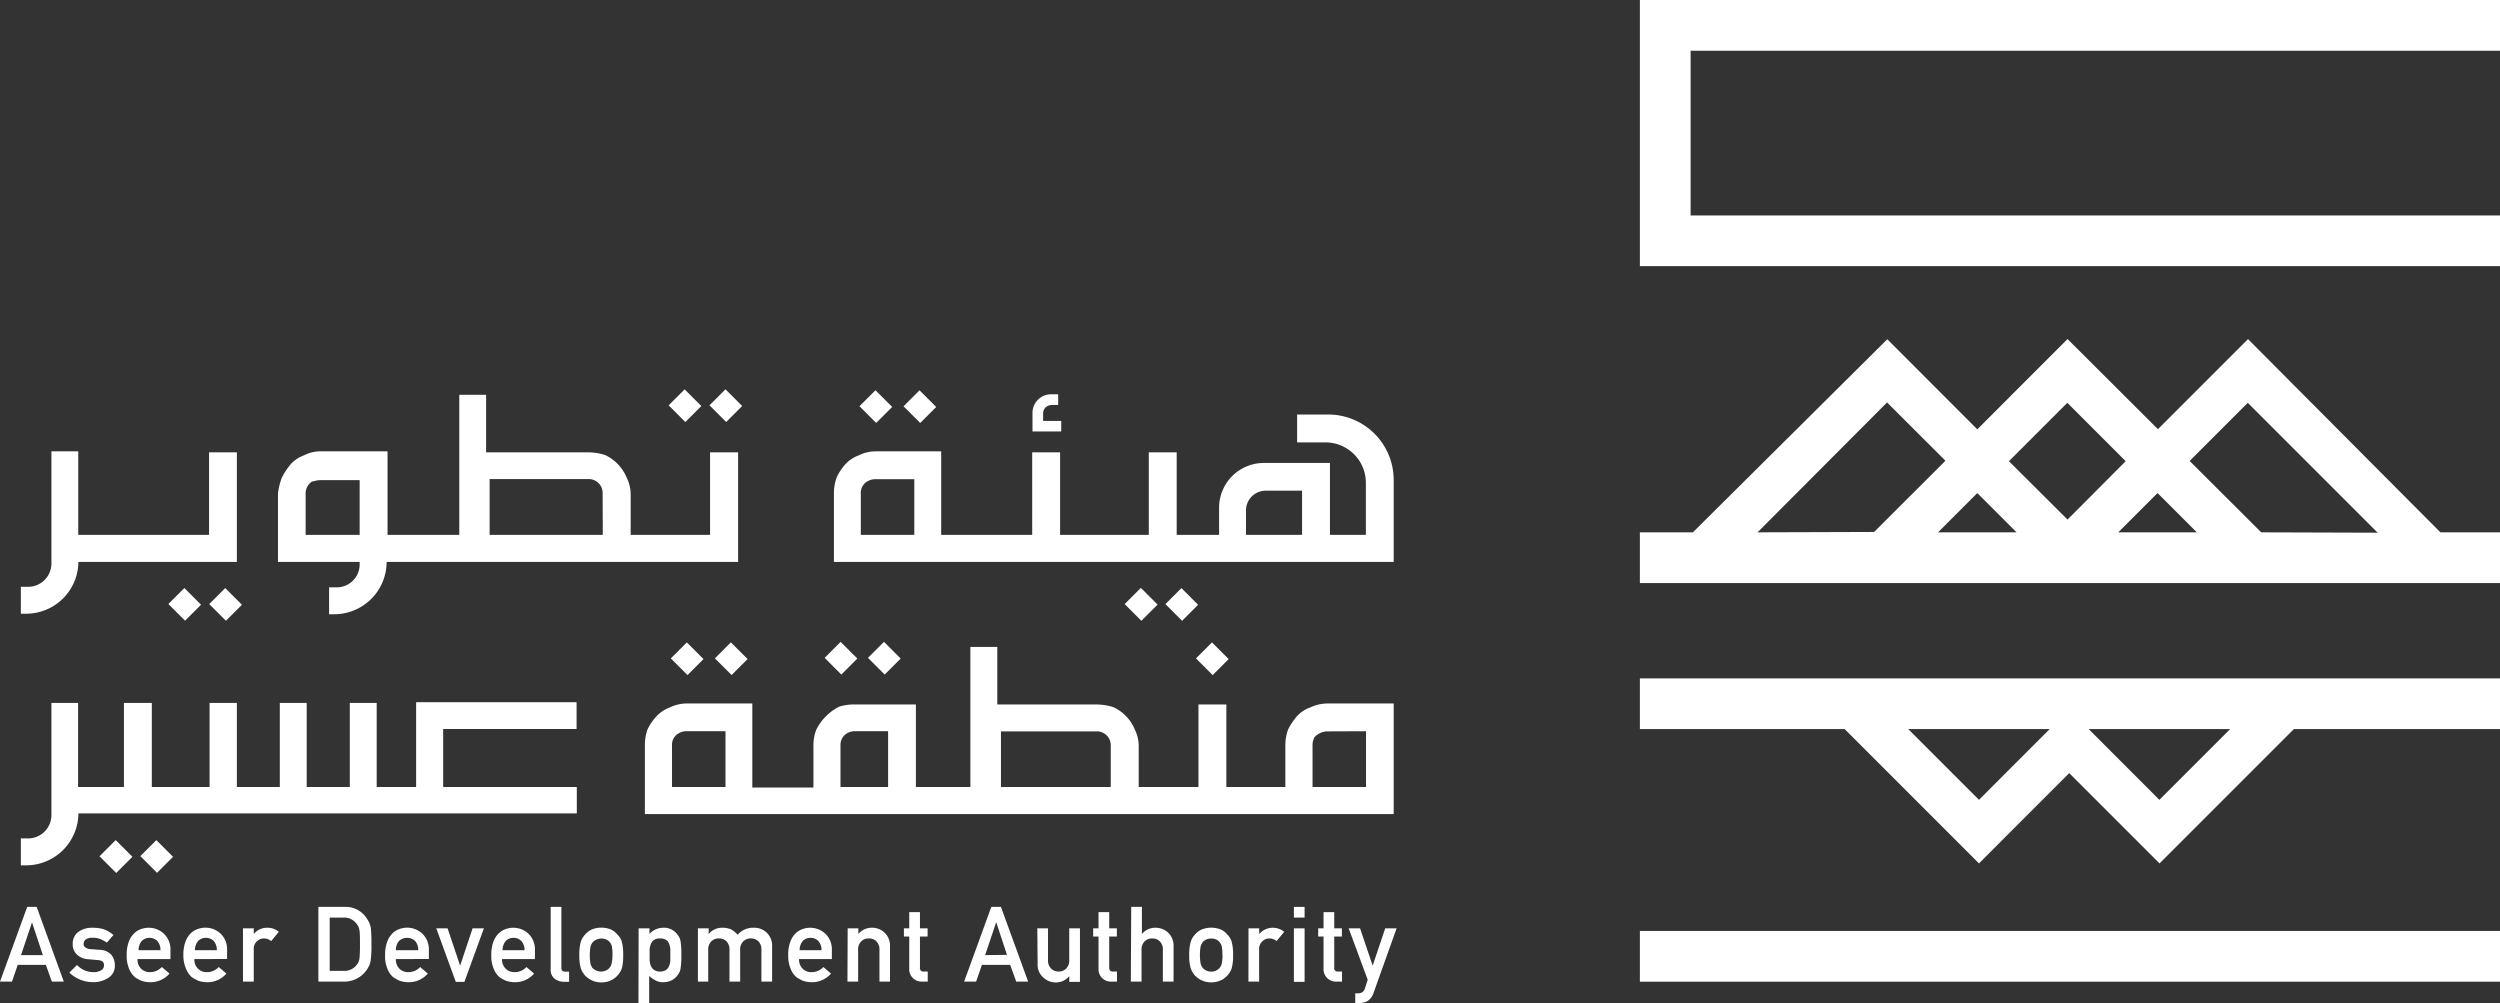 <svg xmlns="http://www.w3.org/2000/svg" viewBox="0 0 327.19 131.28"><rect x="0" y="0" width="327.19" height="131.28" fill="#333333" stroke="none"/><defs><style>.cls-1{fill:#fff;}</style></defs><title>Asset 4</title><g id="Layer_2" data-name="Layer 2"><g id="Layer_1-2" data-name="Layer 1"><path class="cls-1" d="M6,126.28H2.32l-.75,2.19H0l3.56-9.78H4.8l3.55,9.78H6.79ZM5.61,125l-1.42-4.28h0L2.75,125Z"/><path class="cls-1" d="M12.23,127.23a2,2,0,0,0,1-.23.75.75,0,0,0,.38-.66.58.58,0,0,0-.23-.52,1.16,1.16,0,0,0-.62-.17l-1.24-.11a2.35,2.35,0,0,1-1.43-.59,1.77,1.77,0,0,1-.57-1.39,1.88,1.88,0,0,1,.75-1.61,3.08,3.08,0,0,1,1.84-.53,5.75,5.75,0,0,1,.87.06,3.88,3.88,0,0,1,.71.18,4.16,4.16,0,0,1,1.16.71l-.87,1a3.92,3.92,0,0,0-.85-.47,2.66,2.66,0,0,0-1-.17,1.44,1.44,0,0,0-.92.23.78.78,0,0,0-.27.61.48.48,0,0,0,.21.41,1.16,1.16,0,0,0,.71.24l1.15.09a2.11,2.11,0,0,1,1.57.66,2.2,2.2,0,0,1,.45,1.43,1.8,1.8,0,0,1-.83,1.56,3.52,3.52,0,0,1-2.05.58,4.44,4.44,0,0,1-3.07-1.25l1-1A2.89,2.89,0,0,0,12.23,127.23Z"/><path class="cls-1" d="M18,125.52a1.64,1.64,0,0,0,.48,1.27,1.58,1.58,0,0,0,1.18.44,2.08,2.08,0,0,0,1.52-.67l1,.86a3.27,3.27,0,0,1-2.5,1.13,3.92,3.92,0,0,1-1.08-.16,2.93,2.93,0,0,1-.51-.24,2.53,2.53,0,0,1-.49-.31,3,3,0,0,1-.72-1.09,4.31,4.31,0,0,1-.3-1.74,4.94,4.94,0,0,1,.26-1.72,3,3,0,0,1,.68-1.1,2.42,2.42,0,0,1,.93-.59,3,3,0,0,1,1-.18,2.91,2.91,0,0,1,2,.78,2.85,2.85,0,0,1,.86,2.16v1.16ZM21,124.36a1.76,1.76,0,0,0-.43-1.23,1.44,1.44,0,0,0-1-.39,1.42,1.42,0,0,0-1,.39,1.85,1.85,0,0,0-.43,1.23Z"/><path class="cls-1" d="M25.44,125.52a1.61,1.61,0,0,0,.49,1.27,1.58,1.58,0,0,0,1.18.44,2.08,2.08,0,0,0,1.52-.67l1,.86a3.27,3.27,0,0,1-2.51,1.13,3.91,3.91,0,0,1-1.07-.16,2.93,2.93,0,0,1-.51-.24,2.53,2.53,0,0,1-.49-.31,3,3,0,0,1-.72-1.09A4.31,4.31,0,0,1,24,125a4.94,4.94,0,0,1,.26-1.72,3.08,3.08,0,0,1,.67-1.1,2.53,2.53,0,0,1,.94-.59,3,3,0,0,1,1-.18,2.91,2.91,0,0,1,2,.78,2.81,2.81,0,0,1,.85,2.16v1.16Zm2.94-1.16a1.8,1.8,0,0,0-.43-1.23,1.44,1.44,0,0,0-1-.39,1.42,1.42,0,0,0-1,.39,1.91,1.91,0,0,0-.44,1.23Z"/><path class="cls-1" d="M31.8,121.5h1.41v.74h0a2.25,2.25,0,0,1,1.81-.82,2.28,2.28,0,0,1,1.47.53l-1,1.22a1.46,1.46,0,0,0-.92-.35,1.28,1.28,0,0,0-.92.35,1.31,1.31,0,0,0-.44,1.1v4.2H31.8Z"/><path class="cls-1" d="M41.67,118.69h3.42a3.28,3.28,0,0,1,3,1.65,2.82,2.82,0,0,1,.45,1.15,20,20,0,0,1,.07,2.09,13.89,13.89,0,0,1-.11,2.2,2.66,2.66,0,0,1-.16.56,5.14,5.14,0,0,1-.28.5,3.57,3.57,0,0,1-3,1.63H41.67Zm1.48,8.37h1.77a2,2,0,0,0,1.81-.85,1.52,1.52,0,0,0,.32-.8,17,17,0,0,0,.06-1.78c0-.85,0-1.46-.06-1.82a1.68,1.68,0,0,0-.38-.9,2,2,0,0,0-1.75-.82H43.15Z"/><path class="cls-1" d="M51.81,125.52a1.64,1.64,0,0,0,.48,1.27,1.58,1.58,0,0,0,1.18.44,2.07,2.07,0,0,0,1.52-.67l1,.86a3.3,3.3,0,0,1-2.51,1.13,3.92,3.92,0,0,1-1.08-.16,2.93,2.93,0,0,1-.51-.24,2.87,2.87,0,0,1-.49-.31,2.83,2.83,0,0,1-.71-1.09A4.14,4.14,0,0,1,50.4,125a4.7,4.7,0,0,1,.27-1.72,2.82,2.82,0,0,1,.67-1.1,2.42,2.42,0,0,1,.93-.59,3,3,0,0,1,1-.18,2.91,2.91,0,0,1,2,.78,2.85,2.85,0,0,1,.86,2.16v1.16Zm2.93-1.16a1.76,1.76,0,0,0-.43-1.23,1.57,1.57,0,0,0-2.07,0,1.85,1.85,0,0,0-.43,1.23Z"/><path class="cls-1" d="M57.1,121.5h1.48l1.64,4.88h0l1.63-4.88h1.48l-2.55,7H59.65Z"/><path class="cls-1" d="M65.71,125.52a1.61,1.61,0,0,0,.49,1.27,1.57,1.57,0,0,0,1.18.44,2.1,2.1,0,0,0,1.52-.67l1,.86a3.29,3.29,0,0,1-2.51,1.13,3.91,3.91,0,0,1-1.07-.16,2.38,2.38,0,0,1-.51-.24,2.26,2.26,0,0,1-.49-.31,2.84,2.84,0,0,1-.72-1.09,4.31,4.31,0,0,1-.3-1.74,4.94,4.94,0,0,1,.26-1.72,3.08,3.08,0,0,1,.67-1.1,2.57,2.57,0,0,1,.93-.59,3,3,0,0,1,1-.18,2.91,2.91,0,0,1,2,.78,2.84,2.84,0,0,1,.85,2.16v1.16Zm2.94-1.16a1.76,1.76,0,0,0-.44-1.23,1.4,1.4,0,0,0-1-.39,1.42,1.42,0,0,0-1,.39,1.86,1.86,0,0,0-.44,1.23Z"/><path class="cls-1" d="M72.07,118.69h1.4v8c0,.32.18.48.53.48h.48v1.32h-.62a2,2,0,0,1-1.27-.39,1.52,1.52,0,0,1-.52-1.3Z"/><path class="cls-1" d="M75.82,125a6.1,6.1,0,0,1,.18-1.69,2.42,2.42,0,0,1,.58-1,2.49,2.49,0,0,1,.8-.63,3.07,3.07,0,0,1,1.31-.27,3.15,3.15,0,0,1,1.34.27,2.35,2.35,0,0,1,.77.63,2.16,2.16,0,0,1,.6,1,6.67,6.67,0,0,1,.16,1.69,6.58,6.58,0,0,1-.16,1.68,2.5,2.5,0,0,1-.6,1,1.87,1.87,0,0,1-.32.3,1.66,1.66,0,0,1-.45.29,2.86,2.86,0,0,1-1.34.3,2.79,2.79,0,0,1-1.31-.3,2.91,2.91,0,0,1-.8-.59,2.86,2.86,0,0,1-.58-1A6,6,0,0,1,75.82,125Zm4.34,0a5.61,5.61,0,0,0-.07-1.08,1.2,1.2,0,0,0-.27-.58,1,1,0,0,0-.46-.37,1.54,1.54,0,0,0-.67-.14A1.63,1.63,0,0,0,78,123a1.31,1.31,0,0,0-.47.37,1.71,1.71,0,0,0-.26.58,7.13,7.13,0,0,0,0,2.13,1.82,1.82,0,0,0,.26.6A1.72,1.72,0,0,0,78,127a1.49,1.49,0,0,0,.66.15,1.41,1.41,0,0,0,.67-.15,1.23,1.23,0,0,0,.46-.36,1.27,1.27,0,0,0,.27-.6A5.32,5.32,0,0,0,80.16,125Z"/><path class="cls-1" d="M83.58,121.5H85v.73a2.41,2.41,0,0,1,1.8-.81,2.14,2.14,0,0,1,1.87.91,1.76,1.76,0,0,1,.4.86,10.8,10.8,0,0,1,.1,1.8,10.39,10.39,0,0,1-.1,1.77,1.84,1.84,0,0,1-.4.88,2.16,2.16,0,0,1-.75.65,2.53,2.53,0,0,1-1.12.26,1.9,1.9,0,0,1-1-.24,3.13,3.13,0,0,1-.84-.59v3.56h-1.4Zm2.78,5.65a1.45,1.45,0,0,0,.78-.19,1,1,0,0,0,.41-.5,2.48,2.48,0,0,0,.18-.7c0-.25,0-.5,0-.77s0-.55,0-.81a2.39,2.39,0,0,0-.18-.7.94.94,0,0,0-.41-.49,1.46,1.46,0,0,0-.78-.17,1.3,1.3,0,0,0-.75.19,1.16,1.16,0,0,0-.42.51,2.91,2.91,0,0,0-.17.69c0,.26,0,.52,0,.78s0,.49,0,.74a2.87,2.87,0,0,0,.17.7,1.16,1.16,0,0,0,.42.51A1.23,1.23,0,0,0,86.36,127.15Z"/><path class="cls-1" d="M91.34,121.5h1.41v.74h0a2.26,2.26,0,0,1,1.82-.82,2.75,2.75,0,0,1,1.17.24,3.85,3.85,0,0,1,.8.67,2.71,2.71,0,0,1,2.19-.91,2.36,2.36,0,0,1,1.58.61,2.32,2.32,0,0,1,.74,1.81v4.63h-1.4v-4.15a1.51,1.51,0,0,0-.38-1.11,1.45,1.45,0,0,0-2,0,1.44,1.44,0,0,0-.4,1.11v4.15h-1.4v-4.15a1.51,1.51,0,0,0-.38-1.11,1.35,1.35,0,0,0-1-.39,1.3,1.3,0,0,0-1,.39,1.44,1.44,0,0,0-.4,1.11v4.15H91.34Z"/><path class="cls-1" d="M104.58,125.52a1.64,1.64,0,0,0,.48,1.27,1.58,1.58,0,0,0,1.18.44,2.07,2.07,0,0,0,1.52-.67l1,.86a3.29,3.29,0,0,1-2.51,1.13,3.79,3.79,0,0,1-1.07-.16,2.38,2.38,0,0,1-.51-.24,2.26,2.26,0,0,1-.49-.31,2.73,2.73,0,0,1-.72-1.09,4.31,4.31,0,0,1-.3-1.74,4.72,4.72,0,0,1,.26-1.72,2.94,2.94,0,0,1,.67-1.1,2.57,2.57,0,0,1,.93-.59,3,3,0,0,1,1-.18,2.93,2.93,0,0,1,2,.78,2.84,2.84,0,0,1,.85,2.16v1.16Zm2.94-1.16a1.81,1.81,0,0,0-.44-1.23,1.42,1.42,0,0,0-1-.39,1.44,1.44,0,0,0-1,.39,1.91,1.91,0,0,0-.43,1.23Z"/><path class="cls-1" d="M110.94,121.5h1.4v.74h0a2.24,2.24,0,0,1,1.81-.82,2.32,2.32,0,0,1,2.33,2.42v4.63H115.1v-4.15a1.47,1.47,0,0,0-.39-1.11,1.3,1.3,0,0,0-1-.39,1.33,1.33,0,0,0-1,.39,1.44,1.44,0,0,0-.4,1.11v4.15h-1.4Z"/><path class="cls-1" d="M119,119.38h1.4v2.12h1v1.07h-1v4.06a.44.44,0,0,0,.5.52h.52v1.32h-.73a1.64,1.64,0,0,1-1.21-.46,1.61,1.61,0,0,1-.48-1.26v-4.18h-.7V121.5h.7Z"/><path class="cls-1" d="M132.21,126.28h-3.7l-.76,2.19h-1.57l3.56-9.78H131l3.56,9.78H133Zm-.42-1.31-1.41-4.28h0L128.93,125Z"/><path class="cls-1" d="M135.76,121.5h1.4v4.15a1.49,1.49,0,0,0,.39,1.1,1.37,1.37,0,0,0,1,.4,1.31,1.31,0,0,0,1-.4,1.49,1.49,0,0,0,.39-1.1V121.5h1.4v7h-1.4v-.75h0a2.26,2.26,0,0,1-1.81.83,2.35,2.35,0,0,1-1.56-.63,2.18,2.18,0,0,1-.77-1.79Z"/><path class="cls-1" d="M143.77,119.38h1.4v2.12h1v1.07h-1v4.06c0,.35.15.52.49.52h.53v1.32h-.73a1.61,1.61,0,0,1-1.69-1.72v-4.18h-.7V121.5h.7Z"/><path class="cls-1" d="M148.05,118.69h1.4v3.55h0a2.25,2.25,0,0,1,1.81-.82,2.39,2.39,0,0,1,1.59.61,2.35,2.35,0,0,1,.74,1.81v4.63h-1.4v-4.15a1.47,1.47,0,0,0-.39-1.11,1.33,1.33,0,0,0-1-.39,1.34,1.34,0,0,0-1,.39,1.47,1.47,0,0,0-.4,1.11v4.15h-1.4Z"/><path class="cls-1" d="M155.64,125a6.1,6.1,0,0,1,.18-1.69,2.42,2.42,0,0,1,.58-1,2.49,2.49,0,0,1,.8-.63,3.36,3.36,0,0,1,2.64,0,2.29,2.29,0,0,1,.78.63,2.06,2.06,0,0,1,.59,1,6.17,6.17,0,0,1,.17,1.69,6.09,6.09,0,0,1-.17,1.68,2.37,2.37,0,0,1-.59,1,2.46,2.46,0,0,1-.33.3,1.4,1.4,0,0,1-.45.29,3.05,3.05,0,0,1-2.64,0,2.91,2.91,0,0,1-.8-.59,2.86,2.86,0,0,1-.58-1A6,6,0,0,1,155.64,125Zm4.34,0a5.61,5.61,0,0,0-.07-1.08,1.2,1.2,0,0,0-.27-.58,1.07,1.07,0,0,0-.46-.37,1.54,1.54,0,0,0-.67-.14,1.59,1.59,0,0,0-.66.14,1.23,1.23,0,0,0-.47.37,1.71,1.71,0,0,0-.26.58,7.13,7.13,0,0,0,0,2.13,1.82,1.82,0,0,0,.26.6,1.58,1.58,0,0,0,.47.36,1.45,1.45,0,0,0,.66.15,1.41,1.41,0,0,0,.67-.15,1.32,1.32,0,0,0,.46-.36,1.27,1.27,0,0,0,.27-.6A5.32,5.32,0,0,0,160,125Z"/><path class="cls-1" d="M163.4,121.5h1.4v.74h0a2.35,2.35,0,0,1,3.27-.29l-1,1.22a1.42,1.42,0,0,0-.92-.35,1.27,1.27,0,0,0-.91.35,1.35,1.35,0,0,0-.45,1.1v4.2h-1.4Z"/><path class="cls-1" d="M169.34,118.69h1.4v1.4h-1.4Zm0,2.81h1.4v7h-1.4Z"/><path class="cls-1" d="M173.22,119.38h1.4v2.12h1v1.07h-1v4.06a.44.44,0,0,0,.5.52h.52v1.32h-.73a1.66,1.66,0,0,1-1.21-.46,1.61,1.61,0,0,1-.48-1.26v-4.18h-.7V121.5h.7Z"/><path class="cls-1" d="M176.51,121.5H178l1.65,4.88h0l1.64-4.88h1.49l-3,8.41A2,2,0,0,1,179,131a2.34,2.34,0,0,1-1.16.28h-.47V130h.41a1,1,0,0,0,.51-.14.82.82,0,0,0,.33-.46l.38-1.17Z"/><rect class="cls-1" x="22.7" y="77.55" width="2.96" height="3.09" transform="translate(-48.84 40.24) rotate(-44.98)"/><rect class="cls-1" x="28.04" y="77.55" width="2.96" height="3.09" transform="translate(-47.28 44.05) rotate(-45)"/><rect class="cls-1" x="93.52" y="51.54" width="2.96" height="3.09" transform="translate(-9.72 82.73) rotate(-45)"/><rect class="cls-1" x="88.17" y="51.54" width="2.96" height="3.09" transform="translate(-11.28 78.95) rotate(-45)"/><rect class="cls-1" x="118.91" y="51.67" width="2.96" height="3.09" transform="translate(-2.37 100.72) rotate(-45)"/><rect class="cls-1" x="113.15" y="51.67" width="2.96" height="3.09" transform="translate(-4.06 96.64) rotate(-45)"/><path class="cls-1" d="M136.52,55.09v-1a1.07,1.07,0,0,1,.7-1,1.37,1.37,0,0,1,.43-.09h.84V51.6h-.84a2.44,2.44,0,0,0-2.52,2.5v2.37h3.76V55.09Z"/><rect class="cls-1" x="153.19" y="77.55" width="2.96" height="3.09" transform="translate(-10.65 132.49) rotate(-44.98)"/><rect class="cls-1" x="147.85" y="77.55" width="3" height="3.09" transform="translate(-12.19 128.77) rotate(-45)"/><rect class="cls-1" x="19.03" y="110.55" width="2.96" height="3.09" transform="translate(-73.26 47.33) rotate(-45)"/><rect class="cls-1" x="13.68" y="110.55" width="3" height="3.09" transform="translate(-74.82 43.57) rotate(-45)"/><path class="cls-1" d="M75.49,103H58V95.41H75.46V91.9h-21V103H49.3V92H45.78V103H40.14V92H36.62V103H31V92H27.43V103l-7.56,0V92H16.22v11h-6v-11H6.73l0,14.45v.28a3.06,3.06,0,0,1-3,3h-1v3.52h.69a6.84,6.84,0,0,0,6.84-6.8H75.49Z"/><rect class="cls-1" x="88.45" y="84.67" width="2.96" height="3.09" transform="translate(-34.62 88.84) rotate(-45)"/><rect class="cls-1" x="94.22" y="84.67" width="2.96" height="3.09" transform="translate(-32.93 92.96) rotate(-45.02)"/><rect class="cls-1" x="114.26" y="84.6" width="2.96" height="3.09" transform="translate(-27.01 107.12) rotate(-45.02)"/><rect class="cls-1" x="108.59" y="84.6" width="2.96" height="3.09" transform="translate(-28.68 103.06) rotate(-45)"/><rect class="cls-1" x="157.18" y="84.67" width="2.96" height="3.09" transform="translate(-14.49 137.44) rotate(-45)"/><path class="cls-1" d="M143.51,92.2a7.42,7.42,0,0,1,2.2.35,5.54,5.54,0,0,1,2.81,2.93,4.83,4.83,0,0,1,.51,2.11V103h7.82V92.2h3.65V103h7.72V97.59a6.19,6.19,0,0,1,.35-2.09,8.36,8.36,0,0,1,1.25-1.85,4.35,4.35,0,0,1,1.65-1.06,5.34,5.34,0,0,1,2.28-.52h8.65v14.47h-98v-9a6.15,6.15,0,0,1,.35-2.09A6.93,6.93,0,0,1,86,93.66a4.62,4.62,0,0,1,1.68-1.08,5.06,5.06,0,0,1,2.12-.51h8.66v11h8V97.59a5.58,5.58,0,0,1,.38-2.11,6.79,6.79,0,0,1,3-3A6.67,6.67,0,0,1,112,92.2h7.87V103H127V84.67h3.52V92.2Zm30.24,3.52a2.34,2.34,0,0,0-1.69.74l-.07.06,0,.07a2.06,2.06,0,0,0-.21,1V103h7v-7.3ZM131,103h14.37V97.59a1.81,1.81,0,0,0-1.88-1.87H131Zm-14.84-7.3H112a2.13,2.13,0,0,0-1,.19,1.77,1.77,0,0,0-1,1.68V103h6.23v-7.3Zm-26.35,0a1.74,1.74,0,0,0-.86.21,1.7,1.7,0,0,0-1,1.66V103h7v-7.3Z"/><polygon class="cls-1" points="327.19 6.64 327.19 0 214.62 0 214.62 0.7 214.62 6.64 214.62 28.2 214.62 34.27 214.62 34.83 327.19 34.83 327.19 28.2 221.26 28.2 221.26 6.64 327.19 6.64"/><rect class="cls-1" x="214.62" y="121.84" width="112.57" height="6.64"/><path class="cls-1" d="M319.39,69.67,294.21,44.38,282.42,56.17l-11.83-11.8L258.78,56.19,247,44.4h0l0,0L221.56,69.67h-6.94v6.64H327.19V69.67Zm-89.37,0,16.95-17,7.64,7.63-9.33,9.32Zm33.9,0H253.64l5.14-5.14h0l5.14,5.14Zm-1-9.31,7.64-7.64,7.64,7.64L270.59,68Zm14.31,9.31h0l1.47-1.47,3.67-3.67h0l5.14,5.14H277.26Zm18.71,0-9.37-9.34,7.61-7.61,17,17Z"/><path class="cls-1" d="M214.62,88.79v6.63h26.8L259,113l4.17-4.18,7.64-7.64L282.63,113l0,0h0l4.15-4.15h0l13.43-13.43h27V88.79ZM259,104.68l-9.26-9.26h18.51Zm23.61,0-9.25-9.26h18.51Z"/><path class="cls-1" d="M182.4,62.82a8.57,8.57,0,0,0-8.56-8.57h-4.08V57.9h3.72a5.29,5.29,0,0,1,5.28,5.28V70h-4.7V60.59h-8.64a5.86,5.86,0,0,0-5.87,5.86V70H154V59.2h-3.65V70H138.74V59.2h-3.65V70H123.18V59.07h-8.65a5,5,0,0,0-2.13.52,4.55,4.55,0,0,0-1.67,1.07,6.85,6.85,0,0,0-1.24,1.84,6.21,6.21,0,0,0-.35,2.1v8.94H182.4v-.05h0ZM119.66,70h-7V64.6a1.71,1.71,0,0,1,1-1.67,1.75,1.75,0,0,1,.87-.21h5.13Zm43.41,0v-3.2a2.58,2.58,0,0,1,2.58-2.58h4.76V70Z"/><path class="cls-1" d="M10.24,73.54H31V59.2H27.36V70H10.24V59.07H6.73l0,14.46v.27a3.06,3.06,0,0,1-3,3h-1v3.52h.69a6.84,6.84,0,0,0,6.84-6.84h0Z"/><path class="cls-1" d="M92.93,59.2V70H82.54V64.6A5,5,0,0,0,82,62.48a5.62,5.62,0,0,0-2.81-2.93A7.53,7.53,0,0,0,77,59.2H63.62V51.67H60.11V70H50.72V59.07H41.9a4.66,4.66,0,0,0-2.11.52,4.4,4.4,0,0,0-1.65,1.06,8.71,8.71,0,0,0-1.26,1.88,8.61,8.61,0,0,0-.5,2.07v8.94H47.07v.28a3,3,0,0,1-3,3.05h-1v3.52h.68a6.86,6.86,0,0,0,6.85-6.85h46V59.2ZM47.07,70H40V64.6A1.84,1.84,0,0,1,40.87,63l.07,0,.08,0a3,3,0,0,1,.88-.16h5.17Zm31.82,0H64.08v-7.3H77a1.82,1.82,0,0,1,1.34.53,1.85,1.85,0,0,1,.53,1.35Z"/></g></g></svg>